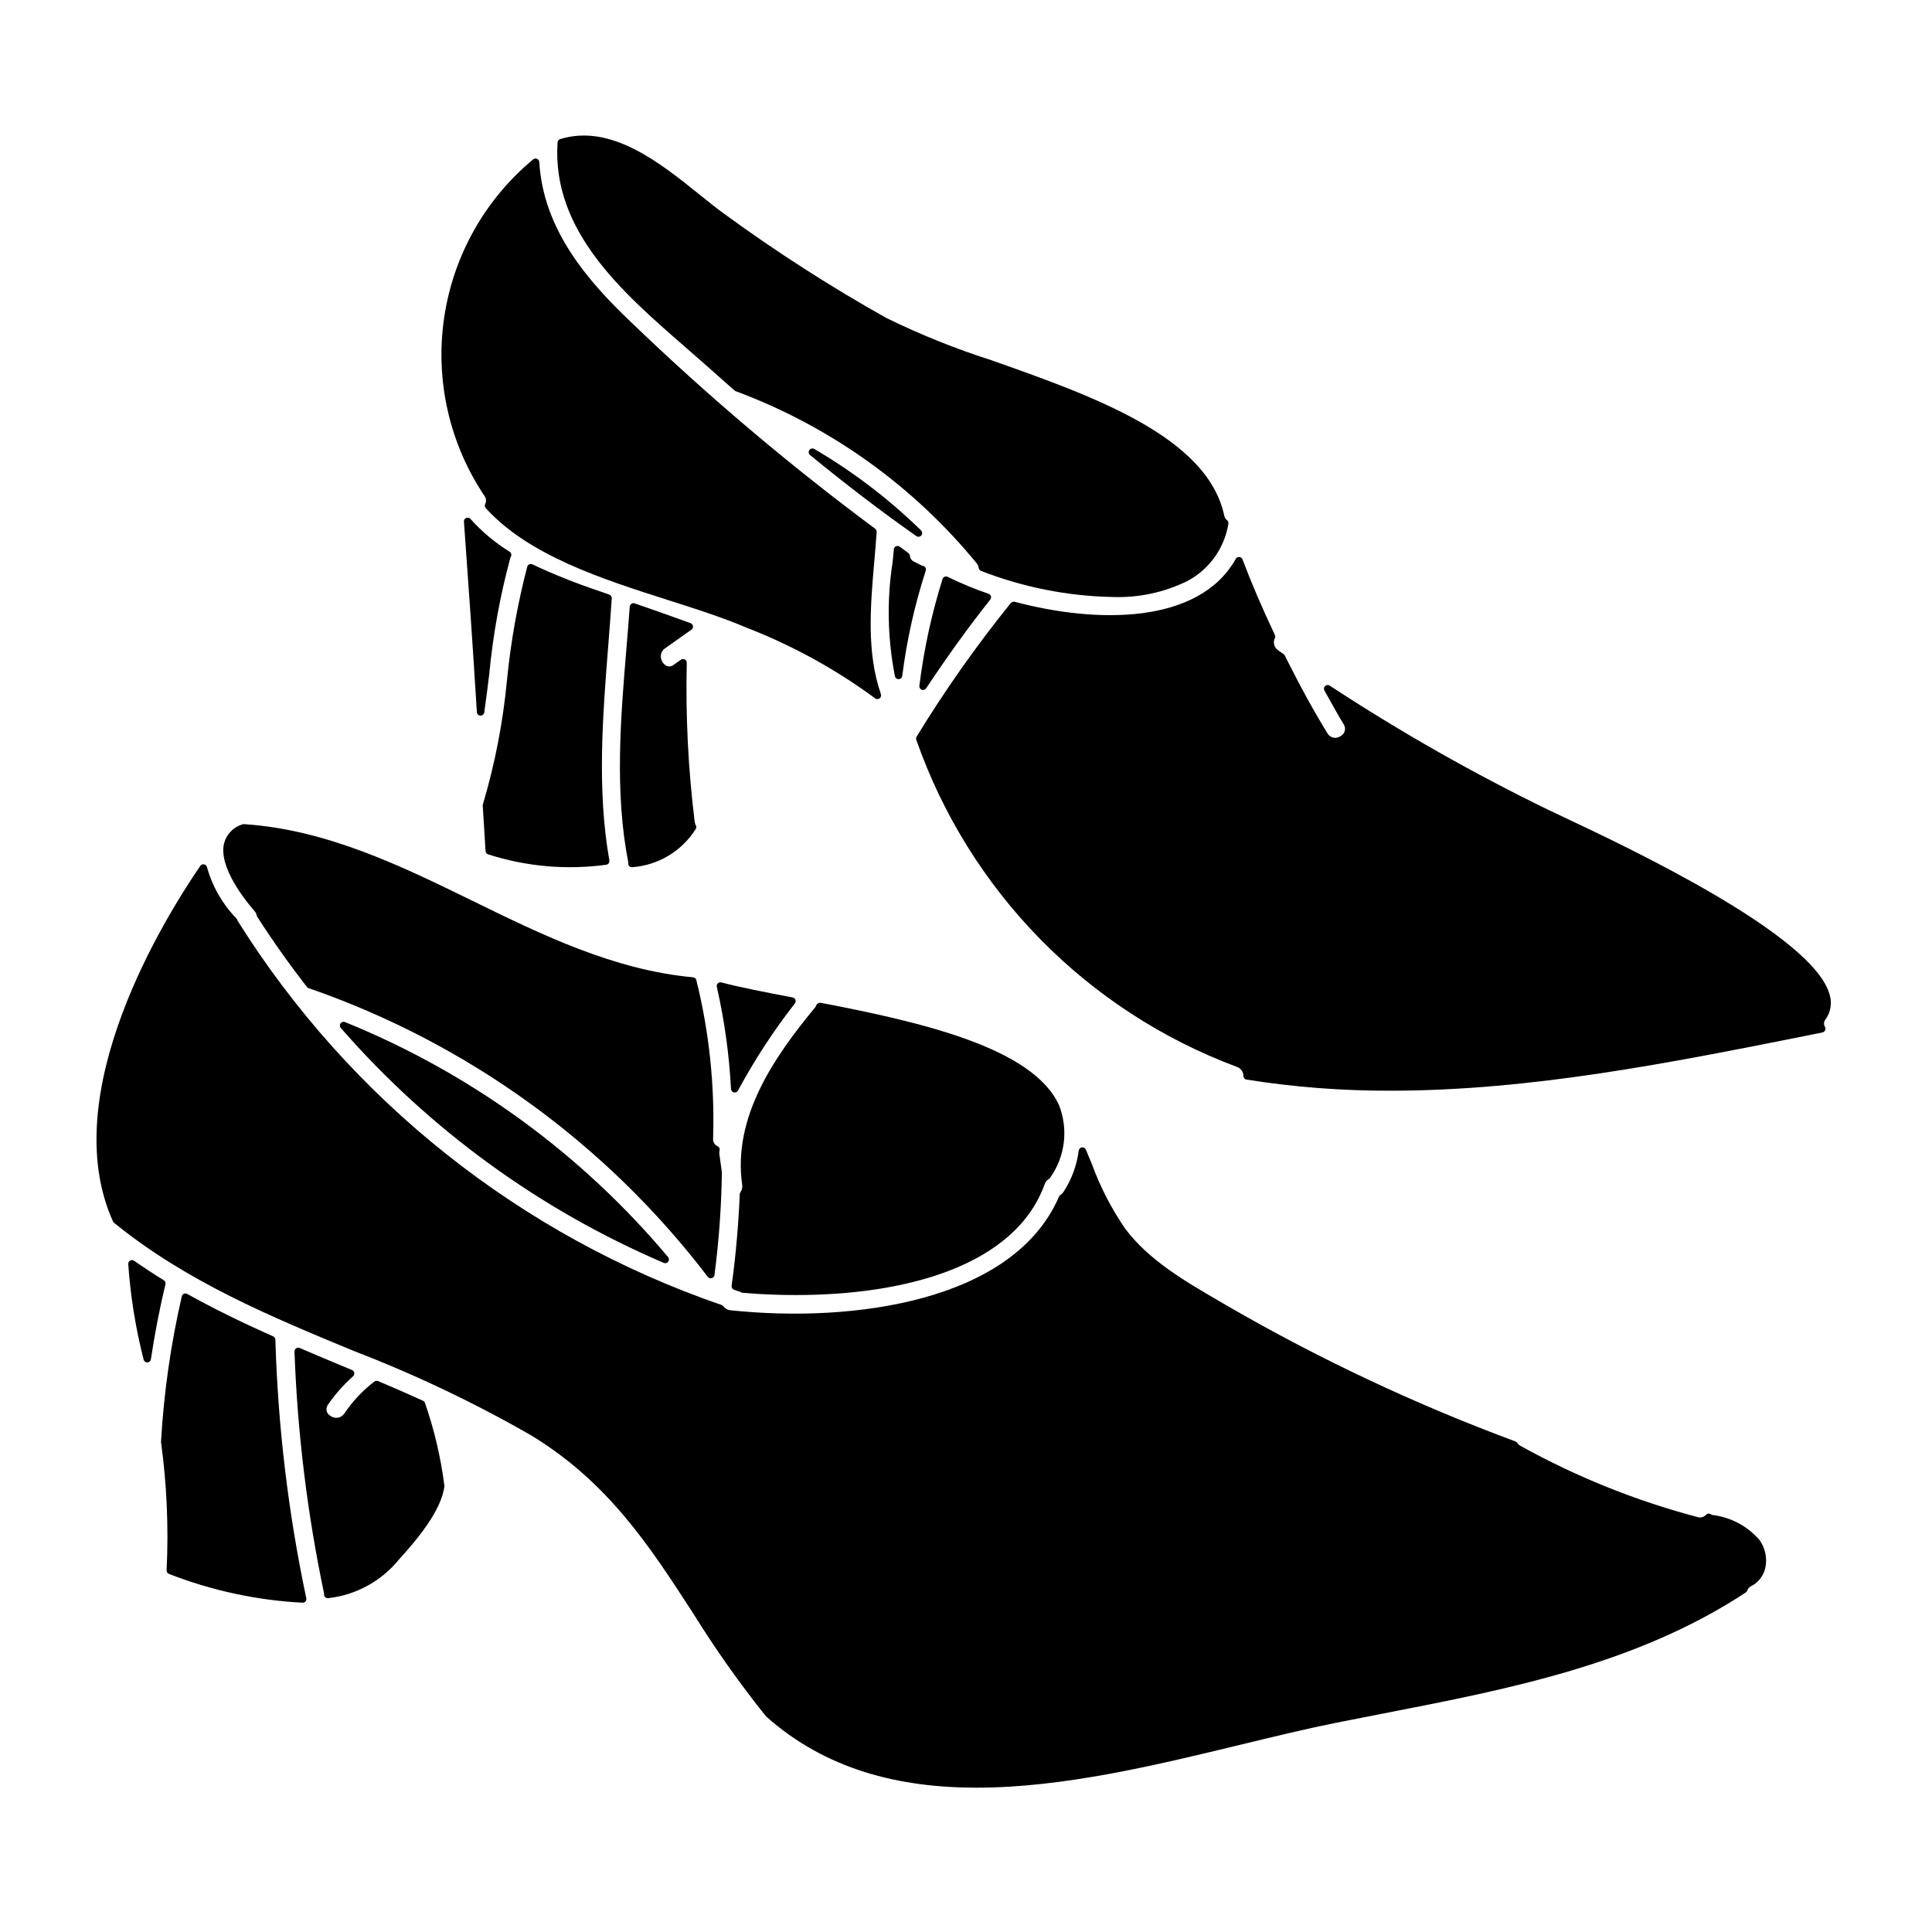 <?xml version="1.0" encoding="UTF-8"?>
<!-- Uploaded to: ICON Repo, www.svgrepo.com, Generator: ICON Repo Mixer Tools -->
<svg fill="#000000" width="800px" height="800px" version="1.1" viewBox="144 144 512 512" xmlns="http://www.w3.org/2000/svg">
 <g>
  <path d="m310.48 372.91c0.039 0.512 0.465 0.906 0.977 0.906h0.078c6.898-0.5 13.148-4.254 16.832-10.109 0.191-0.293 0.207-0.664 0.047-0.977-0.156-0.277-0.258-0.586-0.309-0.902-1.73-13.984-2.434-28.078-2.106-42.168 0.012-0.371-0.191-0.715-0.52-0.891-0.328-0.176-0.727-0.148-1.031 0.066l-1.879 1.332 0.004-0.004c-0.543 0.461-1.297 0.57-1.949 0.289-0.852-0.465-1.41-1.328-1.484-2.297-0.098-0.918 0.32-1.816 1.09-2.328l7.008-4.957c0.297-0.211 0.453-0.57 0.406-0.934-0.051-0.363-0.297-0.668-0.641-0.793-4.965-1.812-9.922-3.543-14.809-5.242h0.004c-0.293-0.102-0.609-0.062-0.867 0.109-0.254 0.168-0.418 0.445-0.441 0.75-0.262 3.594-0.559 7.211-0.863 10.84-1.574 18.828-3.176 38.301 0.477 56.965v0.004c-0.012 0.113-0.02 0.227-0.023 0.34z"/>
  <path d="m387.4 286.25c0.293 0 0.57-0.133 0.762-0.355 0.324-0.395 0.293-0.973-0.07-1.332-8.52-8.32-18.02-15.566-28.297-21.582-0.445-0.258-1.012-0.133-1.305 0.289-0.297 0.422-0.215 0.996 0.184 1.324 9.609 7.871 18.82 14.91 28.168 21.48l-0.004-0.004c0.164 0.117 0.363 0.18 0.562 0.18z"/>
  <path d="m272.34 332.78c0.484-3.41 0.906-6.828 1.332-10.234h-0.004c0.988-10.418 2.867-20.727 5.609-30.824 0.031-0.055 0.141-0.25 0.164-0.312 0.184-0.441 0.016-0.953-0.395-1.207-3.859-2.383-7.356-5.312-10.379-8.695-0.277-0.312-0.727-0.414-1.117-0.25-0.387 0.164-0.629 0.555-0.598 0.977 1.18 16.258 2.363 33.242 3.426 50.492v-0.004c0.027 0.508 0.438 0.906 0.945 0.922h0.035c0.496 0 0.918-0.371 0.98-0.863z"/>
  <path d="m306.12 302.57c0.031-0.441-0.238-0.852-0.656-0.996l-3.195-1.113h-0.004c-5.848-1.969-11.578-4.269-17.164-6.891-0.262-0.129-0.566-0.137-0.832-0.016-0.266 0.117-0.469 0.344-0.547 0.625-2.555 9.805-4.344 19.797-5.348 29.883-1.047 11.207-3.188 22.289-6.394 33.082-0.039 0.117-0.055 0.242-0.047 0.367l0.742 12.023v0.004c0.027 0.406 0.297 0.754 0.684 0.875 10.094 3.242 20.785 4.184 31.289 2.758 0.266-0.039 0.504-0.184 0.66-0.398s0.219-0.484 0.176-0.75c-3.312-18.793-1.766-38.301-0.273-57.168 0.324-4.109 0.633-8.207 0.91-12.285z"/>
  <path d="m628.89 407.66c-4.172-15.926-54.059-39.359-70.453-47.09-1.793-0.844-3.168-1.488-4.016-1.906v0.004c-20.027-9.742-39.41-20.754-58.031-32.969-0.379-0.254-0.879-0.211-1.215 0.098-0.332 0.312-0.41 0.809-0.188 1.203l1.332 2.387c1.219 2.191 2.438 4.379 3.754 6.531 0.352 0.52 0.465 1.164 0.305 1.773-0.16 0.605-0.57 1.117-1.133 1.398-0.543 0.391-1.227 0.531-1.879 0.395-0.656-0.137-1.223-0.543-1.562-1.121-3.695-6.023-7.301-12.594-11.348-20.684-0.07-0.141-0.176-0.266-0.305-0.355-0.25-0.176-0.504-0.348-0.758-0.516-0.254-0.168-0.496-0.336-0.738-0.512h-0.004c-1.012-0.746-1.344-2.106-0.789-3.234 0.109-0.25 0.109-0.535 0-0.785-3.398-7.18-6.207-13.734-8.59-20.039-0.133-0.359-0.461-0.605-0.844-0.633-0.383-0.027-0.746 0.168-0.934 0.5-9.738 17.34-36.672 17.234-58.648 11.352-0.449-0.043-0.883 0.168-1.133 0.547-9.02 11.184-17.305 22.945-24.797 35.207-0.152 0.254-0.188 0.562-0.09 0.844 14.047 40.098 45.203 71.871 85.02 86.699 1.012 0.363 1.684 1.328 1.676 2.402 0.012 0.473 0.359 0.871 0.828 0.949 12.637 2.004 25.418 2.988 38.219 2.941 37.113 0 74.289-7.422 110.54-14.656l3.867-0.789c0.309-0.062 0.57-0.266 0.703-0.555 0.133-0.285 0.117-0.617-0.039-0.891-0.387-0.648-0.32-1.473 0.168-2.051 1.34-1.863 1.738-4.246 1.082-6.445z"/>
  <path d="m388.72 294c-0.105-0.027-0.215-0.051-0.324-0.07l-2.117-1.059c-0.652-0.273-1.094-0.887-1.145-1.594-0.027-0.289-0.18-0.555-0.418-0.719-0.395-0.285-0.789-0.578-1.18-0.875-0.395-0.297-0.734-0.551-1.109-0.816v0.004c-0.289-0.207-0.664-0.242-0.98-0.094-0.316 0.145-0.531 0.445-0.57 0.789l-0.316 3.332c-1.574 10.078-1.363 20.355 0.617 30.359 0.113 0.434 0.504 0.734 0.953 0.73h0.055c0.469-0.027 0.852-0.379 0.918-0.844 1.195-9.48 3.281-18.828 6.234-27.918 0.16-0.508-0.113-1.055-0.617-1.227z"/>
  <path d="m325.51 235.9c2.144 1.871 4.258 3.707 6.297 5.512 1.469 1.32 2.949 2.617 4.43 3.938l2.438 2.141v-0.004c0.09 0.082 0.191 0.141 0.305 0.184 24.949 9.277 46.988 25.02 63.855 45.617 0.289 0.355 0.473 0.789 0.527 1.242 0.055 0.348 0.293 0.641 0.617 0.766 11.09 4.324 22.852 6.664 34.75 6.91 6.922 0.27 13.805-1.195 20.016-4.266 5.754-3.094 9.742-8.688 10.789-15.133 0.07-0.355-0.062-0.723-0.344-0.949-0.391-0.297-0.656-0.727-0.75-1.203-4.465-20.984-34.863-31.711-61.691-41.184-9.566-3.059-18.891-6.809-27.906-11.227-14.73-8.266-28.961-17.398-42.609-27.352-2.156-1.547-4.469-3.406-6.914-5.371-10.402-8.379-23.391-18.809-36.867-14.66-0.387 0.121-0.664 0.469-0.691 0.875-1.578 23.43 17.191 39.75 33.75 54.164z"/>
  <path d="m272.58 277.56c-0.184 0.359-0.121 0.797 0.152 1.098 11.414 12.594 30.977 18.836 48.234 24.348 7.445 2.363 14.48 4.621 20.602 7.231h0.004c12.23 4.715 23.777 11.047 34.332 18.816 0.344 0.273 0.824 0.289 1.184 0.035 0.359-0.254 0.504-0.715 0.359-1.129-3.84-11.121-2.781-23.34-1.75-35.16 0.223-2.606 0.453-5.219 0.629-7.816 0.023-0.336-0.125-0.66-0.395-0.863-22.715-16.863-44.336-35.156-64.723-54.773-11.414-10.863-23.223-24.402-24.293-42.414-0.023-0.371-0.254-0.699-0.594-0.844-0.344-0.148-0.742-0.09-1.027 0.152-12.824 10.637-21.242 25.66-23.617 42.148-2.375 16.492 1.457 33.277 10.758 47.105 0.434 0.605 0.492 1.402 0.145 2.066z"/>
  <path d="m388.27 326.79c0.109 0.043 0.227 0.062 0.348 0.062 0.328 0 0.637-0.168 0.82-0.441 5.777-8.699 11.336-16.391 16.992-23.516v0.004c0.199-0.254 0.262-0.582 0.172-0.891-0.09-0.309-0.32-0.551-0.625-0.652-3.699-1.254-7.316-2.75-10.82-4.481-0.254-0.133-0.555-0.141-0.816-0.027-0.266 0.109-0.469 0.328-0.559 0.602-2.894 9.219-4.949 18.68-6.137 28.27-0.074 0.461 0.188 0.906 0.625 1.07z"/>
  <path d="m338.69 433.53c0.379-0.012 0.727-0.223 0.91-0.559 4.359-8.094 9.395-15.809 15.055-23.059 0.211-0.27 0.266-0.633 0.148-0.953-0.121-0.324-0.402-0.559-0.738-0.621-7.363-1.398-13.871-2.66-18.895-3.988-0.332-0.086-0.684 0.008-0.934 0.246-0.246 0.234-0.352 0.586-0.273 0.922 2.031 8.914 3.289 17.988 3.762 27.121 0.039 0.434 0.359 0.789 0.789 0.867 0.059 0.012 0.117 0.02 0.176 0.023z"/>
  <path d="m338.53 485.8 0.824 0.293-0.004-0.004c0.281 0.109 0.566 0.203 0.855 0.285 0.094 0.062 0.195 0.121 0.297 0.168 0.094 0.039 0.191 0.062 0.293 0.066 4.637 0.395 9.379 0.594 14.141 0.594 28.844 0 58.133-7.633 65.957-29.484 0.191-0.535 0.574-0.988 1.07-1.266 0.141-0.086 0.254-0.207 0.34-0.348 3.977-5.594 4.863-12.812 2.359-19.203-6.898-15.188-36.25-21.992-63.219-27.16-0.492-0.027-0.945 0.254-1.145 0.703-0.074 0.199-0.176 0.391-0.301 0.562-10.984 13.246-21.871 29.191-19.305 47.039 0.098 0.672-0.07 1.359-0.469 1.91-0.109 0.156-0.172 0.34-0.18 0.531-0.344 8.242-1.066 16.406-2.16 24.258h-0.004c-0.055 0.457 0.211 0.895 0.648 1.055z"/>
  <path d="m235.43 414.86c-0.426-0.172-0.914-0.031-1.18 0.344-0.266 0.371-0.242 0.875 0.059 1.215 23.492 26.918 52.746 48.195 85.59 62.258 0.125 0.051 0.258 0.078 0.391 0.078 0.383 0 0.73-0.223 0.895-0.57 0.16-0.344 0.105-0.754-0.141-1.047-23.027-27.438-52.418-48.816-85.613-62.277z"/>
  <path d="m256.62 515.79c-0.086-0.258-0.277-0.465-0.523-0.574-3.938-1.797-7.922-3.543-11.895-5.215-0.324-0.145-0.699-0.098-0.98 0.121-3.106 2.371-5.801 5.238-7.973 8.488-0.398 0.586-1.02 0.98-1.715 1.098-0.695 0.113-1.41-0.062-1.973-0.488-0.516-0.281-0.883-0.773-1.004-1.348-0.121-0.574 0.016-1.172 0.371-1.637 1.914-2.762 4.148-5.289 6.656-7.523 0.246-0.227 0.359-0.562 0.301-0.895-0.055-0.328-0.277-0.609-0.586-0.734l-2.578-1.082c-3.777-1.574-7.555-3.148-11.309-4.773-0.312-0.133-0.668-0.098-0.945 0.094-0.277 0.188-0.438 0.508-0.426 0.844 0.777 21.559 3.402 43.008 7.84 64.113v0.352c0.043 0.512 0.469 0.902 0.98 0.902h0.082c7.348-0.812 14.082-4.481 18.754-10.211 4.824-5.289 11.32-13.066 12.074-19.484 0-0.121-0.016-0.246-0.039-0.367-0.957-7.383-2.668-14.648-5.113-21.68z"/>
  <path d="m212.03 386.62c0.023 0.113 0.07 0.223 0.133 0.32 4.031 6.297 8.461 12.547 13.176 18.602 0.113 0.152 0.27 0.266 0.449 0.328 42.02 14.539 78.812 41.152 105.78 76.5 0.188 0.25 0.477 0.395 0.789 0.395 0.086 0 0.172-0.012 0.254-0.031 0.387-0.105 0.672-0.43 0.727-0.824 1.188-9.039 1.844-18.137 1.965-27.254l-0.668-4.828c-0.043-0.328-0.02-0.66 0.062-0.98 0.098-0.449-0.125-0.906-0.539-1.105-0.789-0.34-1.266-1.152-1.18-2.008 0.453-14.133-1.039-28.266-4.438-41.992-0.098-0.406-0.445-0.707-0.863-0.746-20.965-1.93-39.957-11.211-58.312-20.195-19.055-9.316-38.758-18.953-60.73-20.398-0.141-0.012-0.285 0.008-0.418 0.062-2.359 0.727-4.188 2.613-4.832 5-1.574 6.34 5.797 15.387 8.094 18.008v-0.004c0.281 0.328 0.473 0.727 0.551 1.152z"/>
  <path d="m597.85 545.5c-0.207-0.066-0.402-0.156-0.586-0.27-0.383-0.191-0.848-0.109-1.145 0.203-0.555 0.625-1.426 0.867-2.223 0.617-16.379-4.328-32.156-10.676-46.973-18.891-0.34-0.188-0.629-0.461-0.836-0.789-0.113-0.172-0.277-0.301-0.473-0.371-26.422-9.797-51.965-21.816-76.355-35.93l-2.242-1.312c-9.156-5.32-18.605-10.832-24.836-19.152-3.648-5.309-6.613-11.062-8.824-17.117-0.531-1.277-1.059-2.559-1.602-3.836-0.184-0.406-0.605-0.641-1.047-0.586-0.441 0.062-0.785 0.418-0.84 0.859-0.496 3.898-1.871 7.633-4.019 10.918-0.203 0.32-0.473 0.59-0.789 0.789-0.172 0.105-0.309 0.258-0.395 0.441-11.98 27.809-54.426 33.613-87.133 30.156h0.004c-0.73-0.062-1.398-0.445-1.824-1.043-0.117-0.16-0.281-0.281-0.473-0.344-53.164-18.289-98.453-54.246-128.31-101.89 0-0.055-0.094-0.277-0.117-0.332v0.004c-0.039-0.074-0.086-0.145-0.141-0.211-3.699-3.801-6.387-8.473-7.812-13.582-0.082-0.383-0.383-0.684-0.766-0.762-0.387-0.078-0.777 0.074-1.008 0.391-9.277 13.539-38.473 60.27-23.145 94.23 0.062 0.137 0.156 0.262 0.277 0.355 19.145 15.602 41.691 24.93 63.492 33.957h-0.004c16.246 6.246 31.988 13.734 47.082 22.402 20.434 12.449 31.363 29.32 42.93 47.18v0.004c5.879 9.465 12.32 18.57 19.285 27.27 15.867 14.125 35.223 18.895 55.812 18.895 22.926 0 47.383-5.922 70.227-11.457 8.762-2.125 17.039-4.129 24.895-5.711 4.281-0.863 8.582-1.695 12.883-2.535 32.938-6.406 66.996-13.035 95.805-32.016l0.004-0.004c0.18-0.113 0.316-0.285 0.391-0.488 0.172-0.516 0.547-0.945 1.035-1.18 1.891-0.961 3.262-2.703 3.754-4.762 0.582-2.598 0.031-5.316-1.52-7.481-3.176-3.68-7.613-6.043-12.438-6.625z"/>
  <path d="m187.4 483.27c-2.469-1.508-5.039-3.195-7.871-5.156-0.309-0.215-0.711-0.238-1.039-0.055s-0.523 0.535-0.504 0.91c0.594 8.551 1.957 17.027 4.074 25.332 0.105 0.441 0.504 0.758 0.961 0.758h0.039c0.473-0.02 0.863-0.371 0.93-0.84 1.012-6.719 2.309-13.406 3.852-19.879h0.004c0.102-0.418-0.078-0.848-0.445-1.07z"/>
  <path d="m216.39 498.15c-8.922-3.969-16.137-7.543-22.773-11.246-0.27-0.148-0.594-0.164-0.879-0.043-0.281 0.125-0.492 0.379-0.562 0.68-2.918 12.68-4.762 25.582-5.508 38.574 1.539 11.281 2.035 22.676 1.488 34.051-0.012 0.414 0.238 0.789 0.625 0.941 11.309 4.414 23.254 6.988 35.375 7.625h0.051c0.297 0 0.578-0.133 0.762-0.359 0.188-0.23 0.262-0.531 0.203-0.82-4.777-22.555-7.519-45.488-8.195-68.535-0.012-0.379-0.238-0.715-0.586-0.867z"/>
 </g>
</svg>